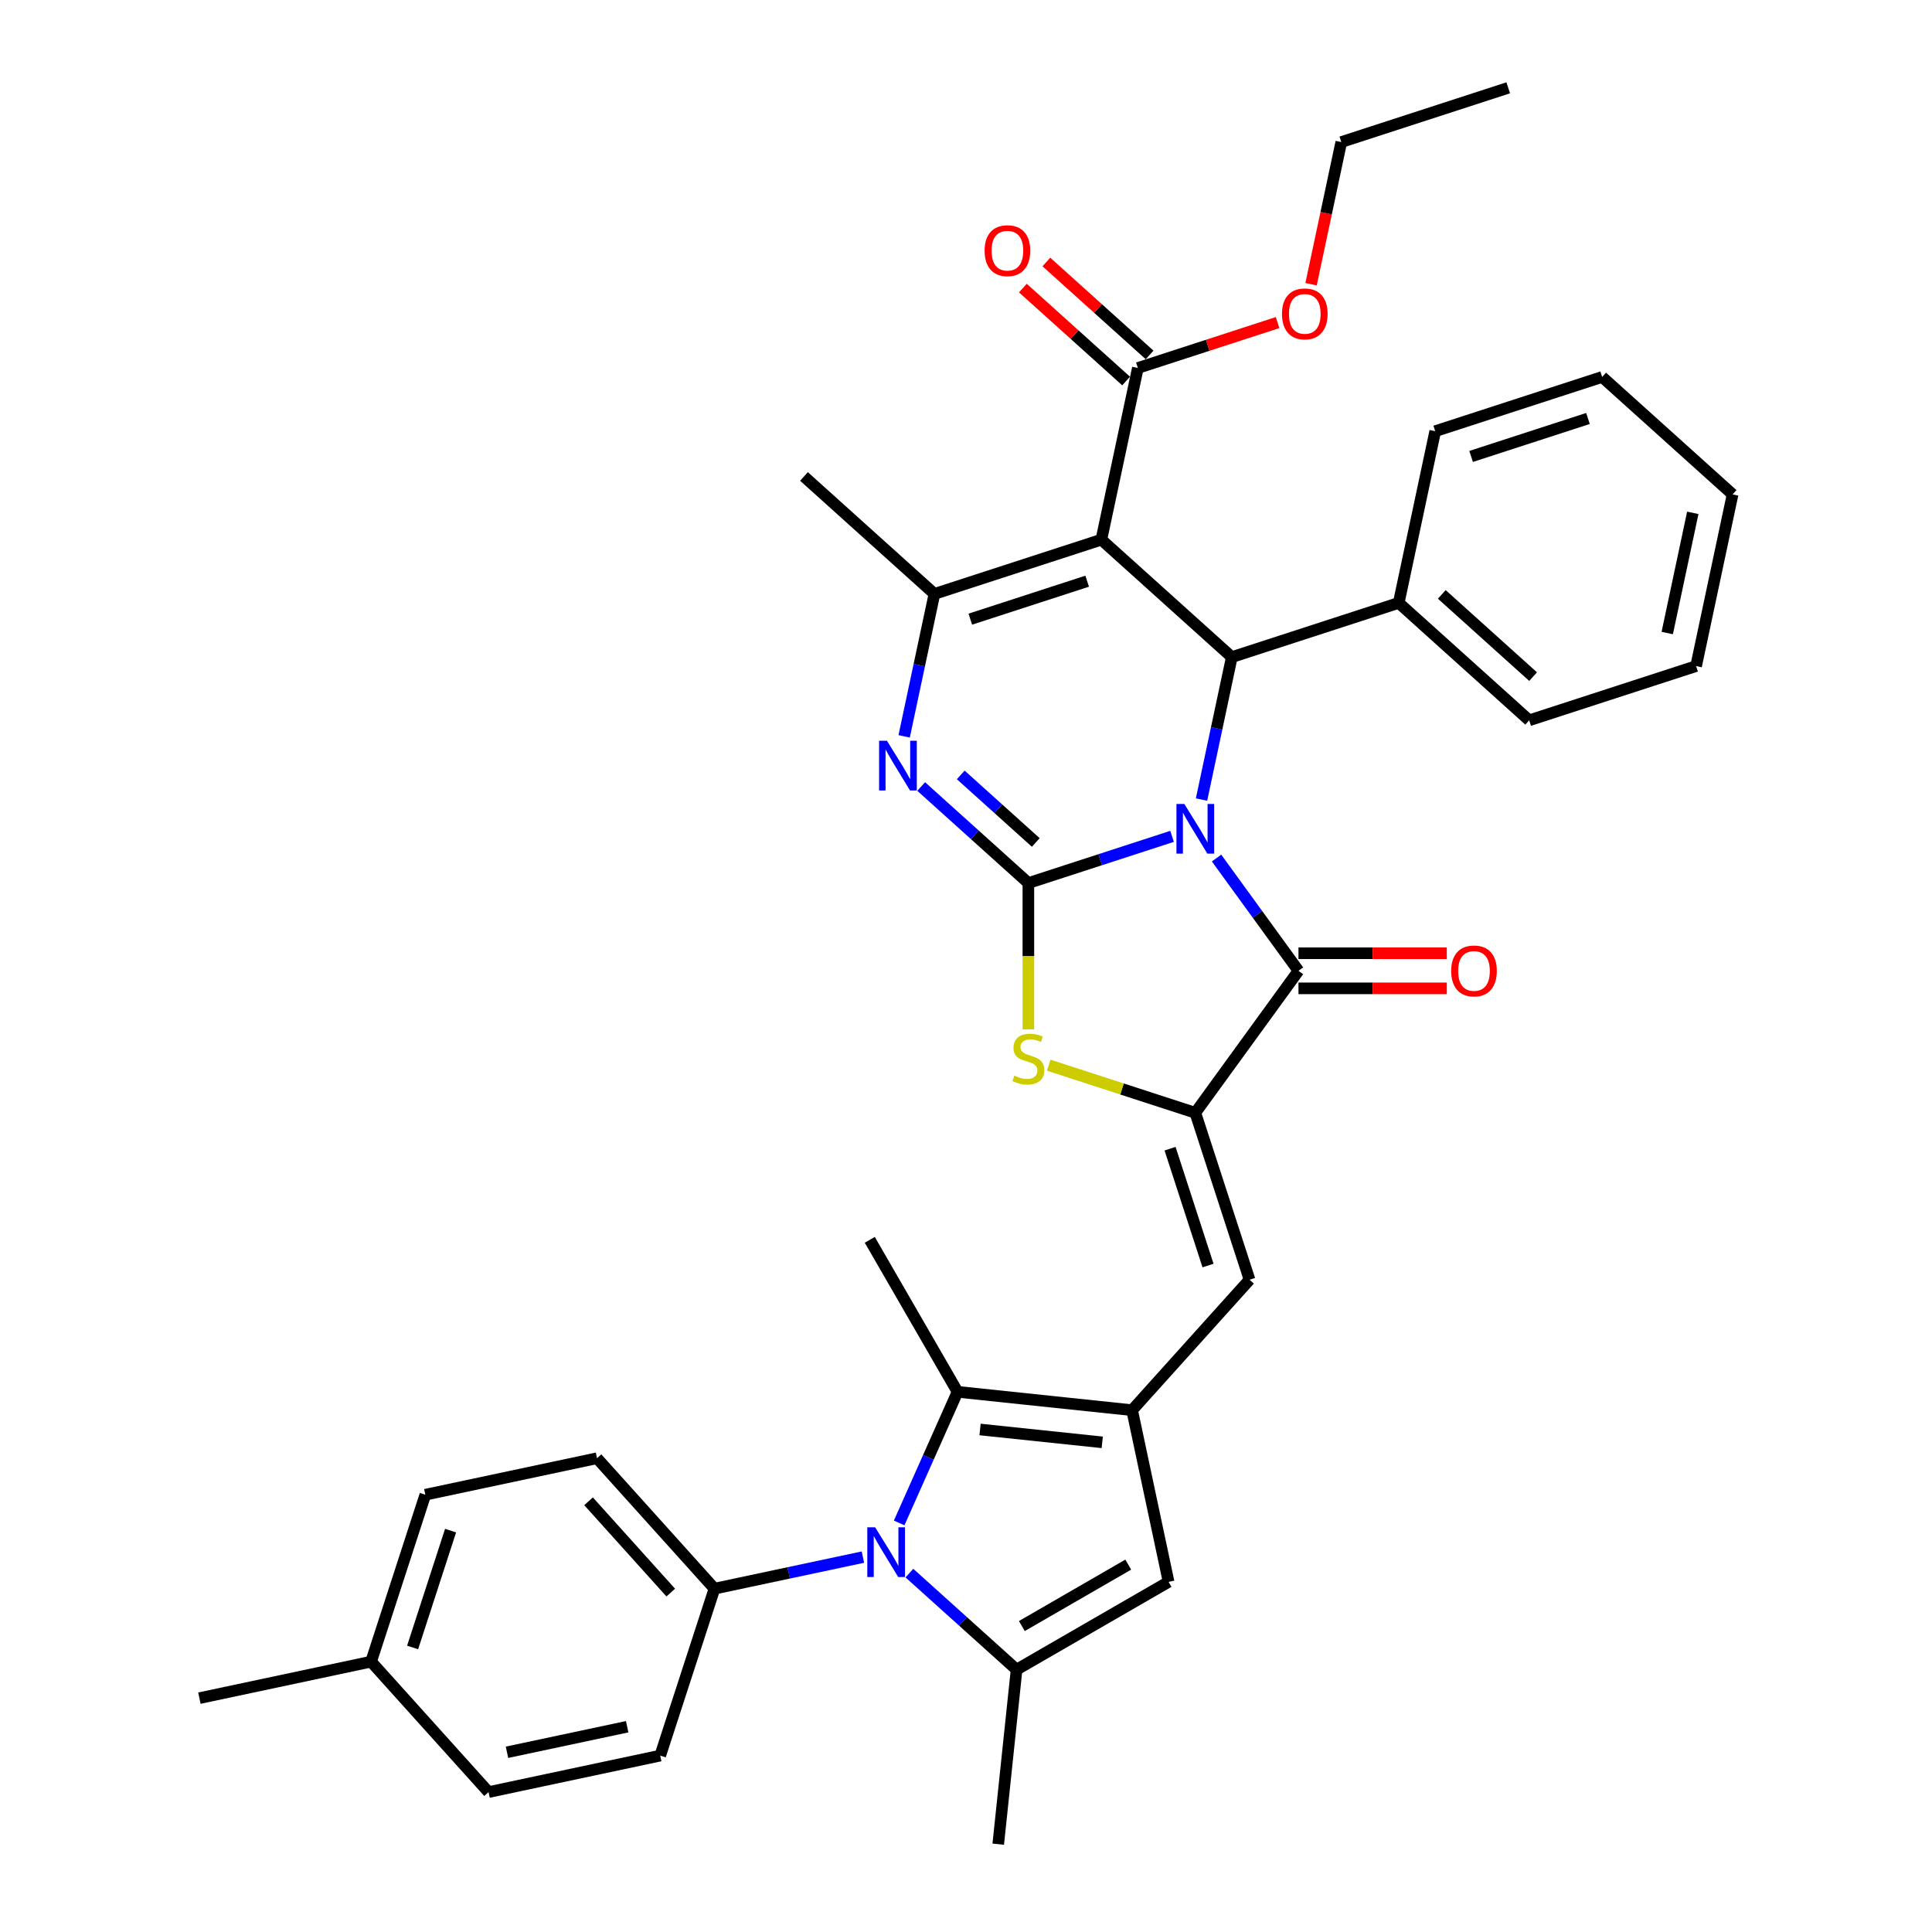 <?xml version='1.0' encoding='iso-8859-1'?>
<svg version='1.1' baseProfile='full'
              xmlns='http://www.w3.org/2000/svg'
                      xmlns:rdkit='http://www.rdkit.org/xml'
                      xmlns:xlink='http://www.w3.org/1999/xlink'
                  xml:space='preserve'
width='1000px' height='1000px' viewBox='0 0 1000 1000'>
<!-- END OF HEADER -->
<rect style='opacity:1.0;fill:#FFFFFF;stroke:none' width='1000' height='1000' x='0' y='0'> </rect>
<path class='bond-0' d='M 606.662,432.896 L 569.474,444.979' style='fill:none;fill-rule:evenodd;stroke:#0000FF;stroke-width:6px;stroke-linecap:butt;stroke-linejoin:miter;stroke-opacity:1' />
<path class='bond-0' d='M 569.474,444.979 L 532.287,457.061' style='fill:none;fill-rule:evenodd;stroke:#000000;stroke-width:6px;stroke-linecap:butt;stroke-linejoin:miter;stroke-opacity:1' />
<path class='bond-2' d='M 629.687,444.123 L 650.888,473.305' style='fill:none;fill-rule:evenodd;stroke:#0000FF;stroke-width:6px;stroke-linecap:butt;stroke-linejoin:miter;stroke-opacity:1' />
<path class='bond-2' d='M 650.888,473.305 L 672.09,502.486' style='fill:none;fill-rule:evenodd;stroke:#000000;stroke-width:6px;stroke-linecap:butt;stroke-linejoin:miter;stroke-opacity:1' />
<path class='bond-4' d='M 621.907,413.852 L 629.743,376.987' style='fill:none;fill-rule:evenodd;stroke:#0000FF;stroke-width:6px;stroke-linecap:butt;stroke-linejoin:miter;stroke-opacity:1' />
<path class='bond-4' d='M 629.743,376.987 L 637.579,340.123' style='fill:none;fill-rule:evenodd;stroke:#000000;stroke-width:6px;stroke-linecap:butt;stroke-linejoin:miter;stroke-opacity:1' />
<path class='bond-3' d='M 532.287,457.061 L 504.544,432.081' style='fill:none;fill-rule:evenodd;stroke:#000000;stroke-width:6px;stroke-linecap:butt;stroke-linejoin:miter;stroke-opacity:1' />
<path class='bond-3' d='M 504.544,432.081 L 476.801,407.102' style='fill:none;fill-rule:evenodd;stroke:#0000FF;stroke-width:6px;stroke-linecap:butt;stroke-linejoin:miter;stroke-opacity:1' />
<path class='bond-3' d='M 536.122,436.065 L 516.702,418.579' style='fill:none;fill-rule:evenodd;stroke:#000000;stroke-width:6px;stroke-linecap:butt;stroke-linejoin:miter;stroke-opacity:1' />
<path class='bond-3' d='M 516.702,418.579 L 497.282,401.093' style='fill:none;fill-rule:evenodd;stroke:#0000FF;stroke-width:6px;stroke-linecap:butt;stroke-linejoin:miter;stroke-opacity:1' />
<path class='bond-9' d='M 532.287,457.061 L 532.287,494.937' style='fill:none;fill-rule:evenodd;stroke:#000000;stroke-width:6px;stroke-linecap:butt;stroke-linejoin:miter;stroke-opacity:1' />
<path class='bond-9' d='M 532.287,494.937 L 532.287,532.812' style='fill:none;fill-rule:evenodd;stroke:#CCCC00;stroke-width:6px;stroke-linecap:butt;stroke-linejoin:miter;stroke-opacity:1' />
<path class='bond-1' d='M 570.064,279.332 L 637.579,340.123' style='fill:none;fill-rule:evenodd;stroke:#000000;stroke-width:6px;stroke-linecap:butt;stroke-linejoin:miter;stroke-opacity:1' />
<path class='bond-8' d='M 570.064,279.332 L 483.661,307.406' style='fill:none;fill-rule:evenodd;stroke:#000000;stroke-width:6px;stroke-linecap:butt;stroke-linejoin:miter;stroke-opacity:1' />
<path class='bond-8' d='M 562.718,300.824 L 502.236,320.476' style='fill:none;fill-rule:evenodd;stroke:#000000;stroke-width:6px;stroke-linecap:butt;stroke-linejoin:miter;stroke-opacity:1' />
<path class='bond-14' d='M 570.064,279.332 L 588.953,190.468' style='fill:none;fill-rule:evenodd;stroke:#000000;stroke-width:6px;stroke-linecap:butt;stroke-linejoin:miter;stroke-opacity:1' />
<path class='bond-5' d='M 672.09,502.486 L 618.69,575.986' style='fill:none;fill-rule:evenodd;stroke:#000000;stroke-width:6px;stroke-linecap:butt;stroke-linejoin:miter;stroke-opacity:1' />
<path class='bond-16' d='M 672.09,511.571 L 710.474,511.571' style='fill:none;fill-rule:evenodd;stroke:#000000;stroke-width:6px;stroke-linecap:butt;stroke-linejoin:miter;stroke-opacity:1' />
<path class='bond-16' d='M 710.474,511.571 L 748.858,511.571' style='fill:none;fill-rule:evenodd;stroke:#FF0000;stroke-width:6px;stroke-linecap:butt;stroke-linejoin:miter;stroke-opacity:1' />
<path class='bond-16' d='M 672.09,493.401 L 710.474,493.401' style='fill:none;fill-rule:evenodd;stroke:#000000;stroke-width:6px;stroke-linecap:butt;stroke-linejoin:miter;stroke-opacity:1' />
<path class='bond-16' d='M 710.474,493.401 L 748.858,493.401' style='fill:none;fill-rule:evenodd;stroke:#FF0000;stroke-width:6px;stroke-linecap:butt;stroke-linejoin:miter;stroke-opacity:1' />
<path class='bond-37' d='M 467.989,381.135 L 475.825,344.271' style='fill:none;fill-rule:evenodd;stroke:#0000FF;stroke-width:6px;stroke-linecap:butt;stroke-linejoin:miter;stroke-opacity:1' />
<path class='bond-37' d='M 475.825,344.271 L 483.661,307.406' style='fill:none;fill-rule:evenodd;stroke:#000000;stroke-width:6px;stroke-linecap:butt;stroke-linejoin:miter;stroke-opacity:1' />
<path class='bond-17' d='M 637.579,340.123 L 723.982,312.048' style='fill:none;fill-rule:evenodd;stroke:#000000;stroke-width:6px;stroke-linecap:butt;stroke-linejoin:miter;stroke-opacity:1' />
<path class='bond-12' d='M 618.69,575.986 L 646.764,662.389' style='fill:none;fill-rule:evenodd;stroke:#000000;stroke-width:6px;stroke-linecap:butt;stroke-linejoin:miter;stroke-opacity:1' />
<path class='bond-12' d='M 605.62,594.561 L 625.272,655.043' style='fill:none;fill-rule:evenodd;stroke:#000000;stroke-width:6px;stroke-linecap:butt;stroke-linejoin:miter;stroke-opacity:1' />
<path class='bond-36' d='M 618.69,575.986 L 580.749,563.658' style='fill:none;fill-rule:evenodd;stroke:#000000;stroke-width:6px;stroke-linecap:butt;stroke-linejoin:miter;stroke-opacity:1' />
<path class='bond-36' d='M 580.749,563.658 L 542.807,551.33' style='fill:none;fill-rule:evenodd;stroke:#CCCC00;stroke-width:6px;stroke-linecap:butt;stroke-linejoin:miter;stroke-opacity:1' />
<path class='bond-6' d='M 465.408,788.267 L 480.515,754.337' style='fill:none;fill-rule:evenodd;stroke:#0000FF;stroke-width:6px;stroke-linecap:butt;stroke-linejoin:miter;stroke-opacity:1' />
<path class='bond-6' d='M 480.515,754.337 L 495.622,720.407' style='fill:none;fill-rule:evenodd;stroke:#000000;stroke-width:6px;stroke-linecap:butt;stroke-linejoin:miter;stroke-opacity:1' />
<path class='bond-15' d='M 446.641,805.959 L 408.223,814.125' style='fill:none;fill-rule:evenodd;stroke:#0000FF;stroke-width:6px;stroke-linecap:butt;stroke-linejoin:miter;stroke-opacity:1' />
<path class='bond-15' d='M 408.223,814.125 L 369.805,822.292' style='fill:none;fill-rule:evenodd;stroke:#000000;stroke-width:6px;stroke-linecap:butt;stroke-linejoin:miter;stroke-opacity:1' />
<path class='bond-39' d='M 470.698,814.233 L 498.441,839.213' style='fill:none;fill-rule:evenodd;stroke:#0000FF;stroke-width:6px;stroke-linecap:butt;stroke-linejoin:miter;stroke-opacity:1' />
<path class='bond-39' d='M 498.441,839.213 L 526.184,864.193' style='fill:none;fill-rule:evenodd;stroke:#000000;stroke-width:6px;stroke-linecap:butt;stroke-linejoin:miter;stroke-opacity:1' />
<path class='bond-7' d='M 585.974,729.904 L 646.764,662.389' style='fill:none;fill-rule:evenodd;stroke:#000000;stroke-width:6px;stroke-linecap:butt;stroke-linejoin:miter;stroke-opacity:1' />
<path class='bond-11' d='M 585.974,729.904 L 495.622,720.407' style='fill:none;fill-rule:evenodd;stroke:#000000;stroke-width:6px;stroke-linecap:butt;stroke-linejoin:miter;stroke-opacity:1' />
<path class='bond-11' d='M 570.522,746.55 L 507.275,739.902' style='fill:none;fill-rule:evenodd;stroke:#000000;stroke-width:6px;stroke-linecap:butt;stroke-linejoin:miter;stroke-opacity:1' />
<path class='bond-13' d='M 585.974,729.904 L 604.863,818.768' style='fill:none;fill-rule:evenodd;stroke:#000000;stroke-width:6px;stroke-linecap:butt;stroke-linejoin:miter;stroke-opacity:1' />
<path class='bond-22' d='M 483.661,307.406 L 416.146,246.616' style='fill:none;fill-rule:evenodd;stroke:#000000;stroke-width:6px;stroke-linecap:butt;stroke-linejoin:miter;stroke-opacity:1' />
<path class='bond-10' d='M 526.184,864.193 L 604.863,818.768' style='fill:none;fill-rule:evenodd;stroke:#000000;stroke-width:6px;stroke-linecap:butt;stroke-linejoin:miter;stroke-opacity:1' />
<path class='bond-10' d='M 528.901,841.644 L 583.976,809.846' style='fill:none;fill-rule:evenodd;stroke:#000000;stroke-width:6px;stroke-linecap:butt;stroke-linejoin:miter;stroke-opacity:1' />
<path class='bond-23' d='M 526.184,864.193 L 516.688,954.545' style='fill:none;fill-rule:evenodd;stroke:#000000;stroke-width:6px;stroke-linecap:butt;stroke-linejoin:miter;stroke-opacity:1' />
<path class='bond-24' d='M 495.622,720.407 L 450.197,641.729' style='fill:none;fill-rule:evenodd;stroke:#000000;stroke-width:6px;stroke-linecap:butt;stroke-linejoin:miter;stroke-opacity:1' />
<path class='bond-18' d='M 595.032,183.716 L 568.315,159.66' style='fill:none;fill-rule:evenodd;stroke:#000000;stroke-width:6px;stroke-linecap:butt;stroke-linejoin:miter;stroke-opacity:1' />
<path class='bond-18' d='M 568.315,159.66 L 541.599,135.605' style='fill:none;fill-rule:evenodd;stroke:#FF0000;stroke-width:6px;stroke-linecap:butt;stroke-linejoin:miter;stroke-opacity:1' />
<path class='bond-18' d='M 582.874,197.219 L 556.157,173.163' style='fill:none;fill-rule:evenodd;stroke:#000000;stroke-width:6px;stroke-linecap:butt;stroke-linejoin:miter;stroke-opacity:1' />
<path class='bond-18' d='M 556.157,173.163 L 529.441,149.108' style='fill:none;fill-rule:evenodd;stroke:#FF0000;stroke-width:6px;stroke-linecap:butt;stroke-linejoin:miter;stroke-opacity:1' />
<path class='bond-21' d='M 588.953,190.468 L 625.114,178.718' style='fill:none;fill-rule:evenodd;stroke:#000000;stroke-width:6px;stroke-linecap:butt;stroke-linejoin:miter;stroke-opacity:1' />
<path class='bond-21' d='M 625.114,178.718 L 661.275,166.969' style='fill:none;fill-rule:evenodd;stroke:#FF0000;stroke-width:6px;stroke-linecap:butt;stroke-linejoin:miter;stroke-opacity:1' />
<path class='bond-19' d='M 369.805,822.292 L 309.014,754.777' style='fill:none;fill-rule:evenodd;stroke:#000000;stroke-width:6px;stroke-linecap:butt;stroke-linejoin:miter;stroke-opacity:1' />
<path class='bond-19' d='M 347.183,824.322 L 304.63,777.062' style='fill:none;fill-rule:evenodd;stroke:#000000;stroke-width:6px;stroke-linecap:butt;stroke-linejoin:miter;stroke-opacity:1' />
<path class='bond-20' d='M 369.805,822.292 L 341.731,908.695' style='fill:none;fill-rule:evenodd;stroke:#000000;stroke-width:6px;stroke-linecap:butt;stroke-linejoin:miter;stroke-opacity:1' />
<path class='bond-28' d='M 723.982,312.048 L 791.497,372.839' style='fill:none;fill-rule:evenodd;stroke:#000000;stroke-width:6px;stroke-linecap:butt;stroke-linejoin:miter;stroke-opacity:1' />
<path class='bond-28' d='M 746.268,307.664 L 793.528,350.217' style='fill:none;fill-rule:evenodd;stroke:#000000;stroke-width:6px;stroke-linecap:butt;stroke-linejoin:miter;stroke-opacity:1' />
<path class='bond-29' d='M 723.982,312.048 L 742.871,223.184' style='fill:none;fill-rule:evenodd;stroke:#000000;stroke-width:6px;stroke-linecap:butt;stroke-linejoin:miter;stroke-opacity:1' />
<path class='bond-25' d='M 309.014,754.777 L 220.15,773.666' style='fill:none;fill-rule:evenodd;stroke:#000000;stroke-width:6px;stroke-linecap:butt;stroke-linejoin:miter;stroke-opacity:1' />
<path class='bond-26' d='M 341.731,908.695 L 252.866,927.584' style='fill:none;fill-rule:evenodd;stroke:#000000;stroke-width:6px;stroke-linecap:butt;stroke-linejoin:miter;stroke-opacity:1' />
<path class='bond-26' d='M 324.623,893.755 L 262.418,906.977' style='fill:none;fill-rule:evenodd;stroke:#000000;stroke-width:6px;stroke-linecap:butt;stroke-linejoin:miter;stroke-opacity:1' />
<path class='bond-30' d='M 678.604,147.112 L 686.425,110.321' style='fill:none;fill-rule:evenodd;stroke:#FF0000;stroke-width:6px;stroke-linecap:butt;stroke-linejoin:miter;stroke-opacity:1' />
<path class='bond-30' d='M 686.425,110.321 L 694.245,73.529' style='fill:none;fill-rule:evenodd;stroke:#000000;stroke-width:6px;stroke-linecap:butt;stroke-linejoin:miter;stroke-opacity:1' />
<path class='bond-40' d='M 220.15,773.666 L 192.076,860.069' style='fill:none;fill-rule:evenodd;stroke:#000000;stroke-width:6px;stroke-linecap:butt;stroke-linejoin:miter;stroke-opacity:1' />
<path class='bond-40' d='M 233.219,792.241 L 213.567,852.723' style='fill:none;fill-rule:evenodd;stroke:#000000;stroke-width:6px;stroke-linecap:butt;stroke-linejoin:miter;stroke-opacity:1' />
<path class='bond-27' d='M 252.866,927.584 L 192.076,860.069' style='fill:none;fill-rule:evenodd;stroke:#000000;stroke-width:6px;stroke-linecap:butt;stroke-linejoin:miter;stroke-opacity:1' />
<path class='bond-31' d='M 192.076,860.069 L 103.211,878.958' style='fill:none;fill-rule:evenodd;stroke:#000000;stroke-width:6px;stroke-linecap:butt;stroke-linejoin:miter;stroke-opacity:1' />
<path class='bond-34' d='M 791.497,372.839 L 877.9,344.765' style='fill:none;fill-rule:evenodd;stroke:#000000;stroke-width:6px;stroke-linecap:butt;stroke-linejoin:miter;stroke-opacity:1' />
<path class='bond-33' d='M 742.871,223.184 L 829.274,195.11' style='fill:none;fill-rule:evenodd;stroke:#000000;stroke-width:6px;stroke-linecap:butt;stroke-linejoin:miter;stroke-opacity:1' />
<path class='bond-33' d='M 761.446,236.253 L 821.929,216.601' style='fill:none;fill-rule:evenodd;stroke:#000000;stroke-width:6px;stroke-linecap:butt;stroke-linejoin:miter;stroke-opacity:1' />
<path class='bond-32' d='M 694.245,73.529 L 780.649,45.455' style='fill:none;fill-rule:evenodd;stroke:#000000;stroke-width:6px;stroke-linecap:butt;stroke-linejoin:miter;stroke-opacity:1' />
<path class='bond-35' d='M 829.274,195.11 L 896.789,255.9' style='fill:none;fill-rule:evenodd;stroke:#000000;stroke-width:6px;stroke-linecap:butt;stroke-linejoin:miter;stroke-opacity:1' />
<path class='bond-38' d='M 877.9,344.765 L 896.789,255.9' style='fill:none;fill-rule:evenodd;stroke:#000000;stroke-width:6px;stroke-linecap:butt;stroke-linejoin:miter;stroke-opacity:1' />
<path class='bond-38' d='M 862.961,327.657 L 876.183,265.452' style='fill:none;fill-rule:evenodd;stroke:#000000;stroke-width:6px;stroke-linecap:butt;stroke-linejoin:miter;stroke-opacity:1' />
<path  class='atom-0' d='M 613.003 416.123
L 621.434 429.75
Q 622.27 431.095, 623.614 433.53
Q 624.959 435.965, 625.031 436.11
L 625.031 416.123
L 628.447 416.123
L 628.447 441.852
L 624.922 441.852
L 615.874 426.952
Q 614.82 425.208, 613.693 423.209
Q 612.603 421.211, 612.276 420.593
L 612.276 441.852
L 608.933 441.852
L 608.933 416.123
L 613.003 416.123
' fill='#0000FF'/>
<path  class='atom-4' d='M 459.085 383.407
L 467.516 397.034
Q 468.351 398.379, 469.696 400.813
Q 471.041 403.248, 471.113 403.394
L 471.113 383.407
L 474.529 383.407
L 474.529 409.135
L 471.004 409.135
L 461.956 394.236
Q 460.902 392.492, 459.775 390.493
Q 458.685 388.494, 458.358 387.876
L 458.358 409.135
L 455.015 409.135
L 455.015 383.407
L 459.085 383.407
' fill='#0000FF'/>
<path  class='atom-7' d='M 452.982 790.538
L 461.413 804.166
Q 462.249 805.51, 463.594 807.945
Q 464.938 810.38, 465.011 810.525
L 465.011 790.538
L 468.427 790.538
L 468.427 816.267
L 464.902 816.267
L 455.853 801.368
Q 454.799 799.623, 453.673 797.625
Q 452.583 795.626, 452.256 795.008
L 452.256 816.267
L 448.912 816.267
L 448.912 790.538
L 452.982 790.538
' fill='#0000FF'/>
<path  class='atom-10' d='M 525.019 556.742
Q 525.309 556.851, 526.509 557.36
Q 527.708 557.869, 529.016 558.196
Q 530.361 558.486, 531.669 558.486
Q 534.104 558.486, 535.521 557.323
Q 536.938 556.124, 536.938 554.053
Q 536.938 552.636, 536.211 551.763
Q 535.521 550.891, 534.431 550.419
Q 533.34 549.946, 531.523 549.401
Q 529.234 548.711, 527.853 548.057
Q 526.509 547.403, 525.527 546.022
Q 524.583 544.641, 524.583 542.315
Q 524.583 539.081, 526.763 537.082
Q 528.98 535.083, 533.34 535.083
Q 536.32 535.083, 539.7 536.501
L 538.864 539.299
Q 535.775 538.027, 533.45 538.027
Q 530.942 538.027, 529.561 539.081
Q 528.18 540.098, 528.217 541.879
Q 528.217 543.26, 528.907 544.096
Q 529.634 544.931, 530.651 545.404
Q 531.705 545.876, 533.45 546.421
Q 535.775 547.148, 537.156 547.875
Q 538.537 548.602, 539.518 550.092
Q 540.536 551.545, 540.536 554.053
Q 540.536 557.614, 538.137 559.54
Q 535.775 561.43, 531.814 561.43
Q 529.525 561.43, 527.78 560.921
Q 526.072 560.449, 524.037 559.613
L 525.019 556.742
' fill='#CCCC00'/>
<path  class='atom-17' d='M 751.13 502.559
Q 751.13 496.381, 754.182 492.929
Q 757.235 489.477, 762.94 489.477
Q 768.646 489.477, 771.698 492.929
Q 774.751 496.381, 774.751 502.559
Q 774.751 508.81, 771.662 512.371
Q 768.573 515.896, 762.94 515.896
Q 757.271 515.896, 754.182 512.371
Q 751.13 508.846, 751.13 502.559
M 762.94 512.989
Q 766.865 512.989, 768.973 510.372
Q 771.117 507.719, 771.117 502.559
Q 771.117 497.508, 768.973 494.964
Q 766.865 492.384, 762.94 492.384
Q 759.015 492.384, 756.871 494.928
Q 754.764 497.471, 754.764 502.559
Q 754.764 507.756, 756.871 510.372
Q 759.015 512.989, 762.94 512.989
' fill='#FF0000'/>
<path  class='atom-19' d='M 509.628 129.75
Q 509.628 123.572, 512.68 120.12
Q 515.733 116.667, 521.438 116.667
Q 527.144 116.667, 530.196 120.12
Q 533.249 123.572, 533.249 129.75
Q 533.249 136, 530.16 139.562
Q 527.071 143.087, 521.438 143.087
Q 515.769 143.087, 512.68 139.562
Q 509.628 136.037, 509.628 129.75
M 521.438 140.179
Q 525.363 140.179, 527.471 137.563
Q 529.615 134.91, 529.615 129.75
Q 529.615 124.698, 527.471 122.155
Q 525.363 119.575, 521.438 119.575
Q 517.514 119.575, 515.369 122.118
Q 513.262 124.662, 513.262 129.75
Q 513.262 134.946, 515.369 137.563
Q 517.514 140.179, 521.438 140.179
' fill='#FF0000'/>
<path  class='atom-22' d='M 663.546 162.466
Q 663.546 156.288, 666.598 152.836
Q 669.651 149.384, 675.356 149.384
Q 681.062 149.384, 684.114 152.836
Q 687.167 156.288, 687.167 162.466
Q 687.167 168.717, 684.078 172.278
Q 680.989 175.803, 675.356 175.803
Q 669.687 175.803, 666.598 172.278
Q 663.546 168.753, 663.546 162.466
M 675.356 172.896
Q 679.281 172.896, 681.389 170.279
Q 683.533 167.626, 683.533 162.466
Q 683.533 157.415, 681.389 154.871
Q 679.281 152.291, 675.356 152.291
Q 671.432 152.291, 669.288 154.835
Q 667.18 157.378, 667.18 162.466
Q 667.18 167.663, 669.288 170.279
Q 671.432 172.896, 675.356 172.896
' fill='#FF0000'/>
</svg>
